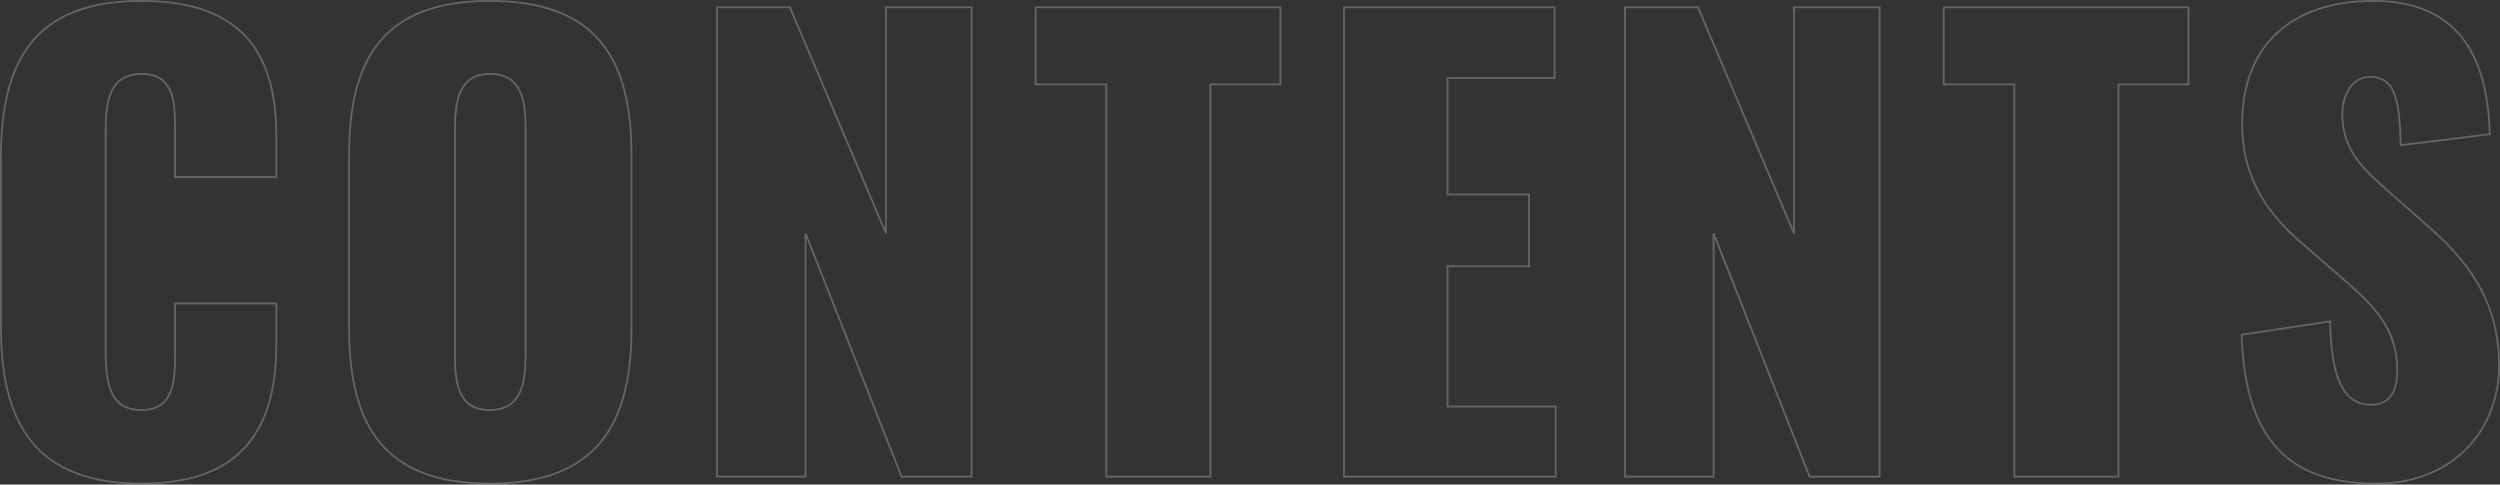 <svg xmlns="http://www.w3.org/2000/svg" width="1357" height="263" viewBox="0 0 1357 263">
  <rect x="0" y="0" width="1357" height="263" fill="#333333" stroke="none"/>
  <path id="INTERVIEW" d="M91.7,4.206c56.845,0,73.176-32.4,73.176-75.8V-93.612h-54.96v26.735c0,15.412-.628,31.138-18.215,31.138-16.645,0-19.472-13.839-19.472-31.138V-186.711c0-15.412,1.57-31.453,19.472-31.453s18.215,15.726,18.215,30.509v25.477h54.96v-22.017c0-43.4-16.959-73.6-73.176-73.6-58.1,0-76.316,32.4-76.316,85.236v91.842C15.386-29.134,33.6,4.206,91.7,4.206Zm189,0c57.473,0,76.944-31.453,76.944-83.978v-94.672c0-52.526-19.472-83.349-76.944-83.349-57.159,0-76.316,30.824-76.316,83.349v94.672C204.389-27.247,223.547,4.206,280.706,4.206Zm0-39.945c-17.587,0-18.844-15.412-18.844-29.88V-188.284c0-15.1,2.2-29.88,18.844-29.88,17.587,0,19.472,14.783,19.472,29.88V-65.619C300.177-51.151,298.293-35.739,280.706-35.739ZM404.071.432h48.051v-132.1L504.255.432h38V-254.334H495.776v122.665L443.642-254.334H404.071Zm211.3,0H671.9V-212.5h38v-41.832H577.057V-212.5h38.315Zm129.018,0H859.336V-37.626H800.607v-76.115h44.282v-39H800.607v-63.22h58.1v-38.372H744.391Zm152.573,0h48.051v-132.1L997.148.432h38V-254.334H988.668v122.665L936.535-254.334H896.963Zm211.3,0H1164.8V-212.5h38v-41.832H1069.95V-212.5h38.315Zm196.541,3.774c40.514,0,66.58-27.993,66.58-64.163,0-35.227-17.587-57.558-39.571-76.43l-21.042-18.557c-14.761-12.9-24.5-22.96-24.5-41.832,0-8.807,4.711-19.815,15.075-19.815,14.447,0,16.017,14.468,16.645,37.114l48.365-5.976c-.942-29.88-8.794-72.341-63.126-72.341-43.968,0-71.291,23.589-71.291,66.679,0,30.824,14.761,50.01,34.232,66.365l21.984,19.186c17.273,14.783,27.951,27.364,27.951,48.437,0,8.807-2.512,18.557-14.133,18.557-14.133,0-21.67-12.267-22.3-45.292l-48.051,7.234C1233.514-20.013,1256.755,4.206,1304.806,4.206Z" transform="translate(-14.886 258.294)" fill="none" stroke="#fff" stroke-width="1" opacity="0.243"/>
</svg>
